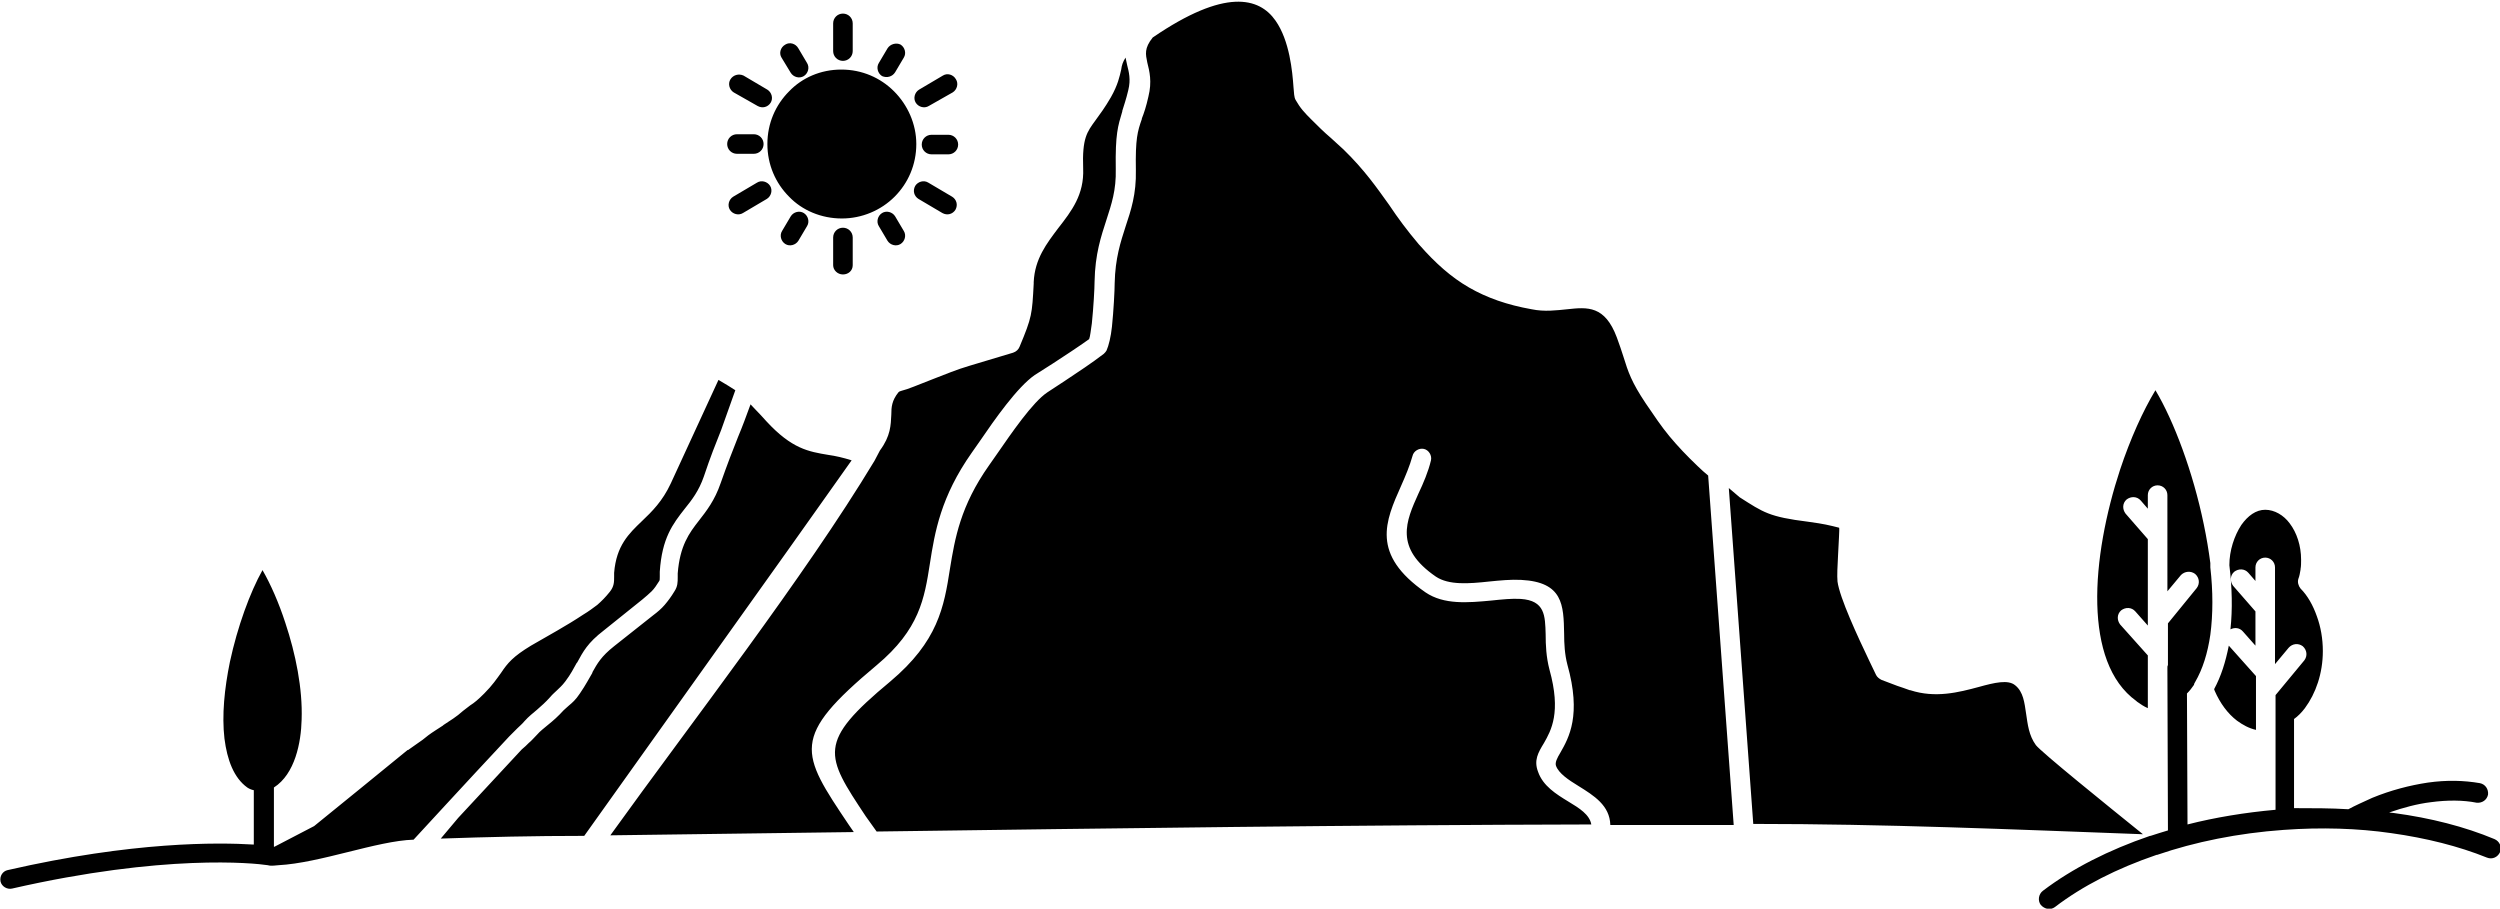 <?xml version="1.0" encoding="utf-8"?>
<!-- Generator: Adobe Illustrator 22.1.0, SVG Export Plug-In . SVG Version: 6.00 Build 0)  -->
<svg version="1.1" id="Capa_1" xmlns="http://www.w3.org/2000/svg" xmlns:xlink="http://www.w3.org/1999/xlink" x="0px" y="0px"
	 viewBox="0 0 460 167.2" style="enable-background:new 0 0 460 167.2;" xml:space="preserve">
<g id="_x33_11_x2C__mountain_x2C__landscape_x2C__hill_x2C__nature_x2C__tree">
	<g>
		<path d="M161.3,153c43.8-0.6,87.6-1.2,131.5-1.3c-0.3-1.8-2.2-3-4.2-4.2c-2.3-1.4-4.7-2.9-5.6-5.5c-0.8-2.1,0-3.5,1.1-5.3
			c1.3-2.3,3.2-5.6,1-13.5c-0.6-2.3-0.7-4.5-0.7-6.5c-0.1-3.4-0.1-6.2-4.6-6.5c-1.6-0.1-3.5,0.1-5.4,0.3c-4.3,0.4-8.7,0.8-12.1-1.5
			c-10.1-7-7.4-13.1-4.5-19.6c0.8-1.8,1.6-3.7,2.1-5.5c0.2-0.9,1.2-1.5,2.1-1.3c0.9,0.2,1.5,1.2,1.3,2.1c-0.5,2.1-1.4,4.2-2.3,6.1
			c-2.3,5.1-4.5,10,3.2,15.3c2.4,1.6,6.1,1.3,9.8,0.9c2-0.2,4-0.4,5.9-0.3c7.7,0.4,7.8,4.6,7.9,9.9c0,1.8,0.1,3.8,0.6,5.7
			c2.6,9.3,0.3,13.4-1.3,16.2c-0.6,1-1,1.8-0.8,2.4c0.5,1.4,2.3,2.6,4.1,3.7c2.9,1.8,5.8,3.6,5.9,7.2c7.6,0,15.1,0,22.7,0l-4.7-64.3
			c-0.6-0.5-1.3-1.1-1.9-1.7c-2-1.9-3.7-3.7-5.2-5.5s-2.9-3.9-4.4-6.1c-2.6-3.9-3.2-5.7-4.1-8.6c-0.3-1-0.7-2.1-1.2-3.5
			c-2.2-5.9-5.4-5.6-9.1-5.2l0,0c-2,0.2-4.2,0.5-6.6,0c-4.5-0.8-8.2-2.1-11.5-4c-3.3-1.9-6.2-4.5-9.1-7.8l-0.1-0.1
			c-2.2-2.6-3.9-4.9-5.5-7.3c-2.3-3.2-4.5-6.4-8.4-10.2l-2.3-2.1c-1.3-1.1-2.5-2.3-3.6-3.4l-0.1-0.1c-0.5-0.5-1-1-1.5-1.6l0,0
			c-0.5-0.6-0.9-1.2-1.3-1.9c-0.3-0.5-0.3-1.3-0.4-2.4c-0.2-2.8-0.7-8.5-3.3-12.2c-3-4.3-9.3-6-22.6,3.1c-1.6,2-1.3,3.1-1,4.6
			c0.4,1.6,0.9,3.5,0.2,6.3c-0.4,1.8-0.8,3-1.2,4l0,0.1c-0.8,2.3-1.2,3.6-1.1,9.4c0.1,4.4-0.9,7.4-1.9,10.4c-0.9,2.8-1.9,5.8-2,10.4
			c0,1.3-0.2,5.1-0.5,8c-0.2,1.9-0.6,3.5-1,4.4c-0.1,0.2-0.3,0.4-0.5,0.6c-2.2,1.7-4.8,3.4-7.2,5l-3.2,2.1
			c-2.7,1.8-6.6,7.5-9.3,11.4l-1.4,2c-5.3,7.5-6.3,13.5-7.2,19c-1.1,7.1-2.2,13.4-11,20.8c-13.5,11.2-12,13.5-4.5,24.8L161.3,153z
			 M160.9,84.8c-12.9,21.4-33.5,47.9-48.6,68.9l44.8-0.6l-0.9-1.3c-9-13.4-10.8-16.1,5.1-29.4c7.9-6.6,8.8-12.3,9.8-18.7
			c0.9-5.8,2-12.3,7.7-20.4l1.4-2c2.8-4.1,7-10.1,10.2-12.3l3.3-2.1c2.3-1.5,4.6-3,6.7-4.5c0.2-0.5,0.3-1.6,0.5-2.9
			c0.3-2.9,0.5-6.5,0.5-7.7c0.1-5.1,1.2-8.3,2.2-11.4c0.9-2.8,1.8-5.4,1.7-9.3c-0.1-6.5,0.4-7.9,1.2-10.6l0-0.1
			c0.3-1,0.7-2.1,1.1-3.8c0.5-2,0.1-3.4-0.2-4.6c-0.1-0.5-0.2-0.9-0.3-1.4c-0.5,0.8-0.7,1.4-0.8,2.2c-0.3,1.3-0.6,2.8-1.9,5.1
			c-1.1,1.9-2,3.1-2.8,4.2c-1.6,2.2-2.5,3.3-2.3,8.9c0.2,4.8-2.1,7.8-4.6,11c-2.1,2.8-4.3,5.6-4.5,9.9l0,0.3
			c-0.3,5.6-0.3,6.1-2.6,11.6c-0.2,0.5-0.6,0.9-1.2,1.1l-8,2.4c-2.4,0.7-4.5,1.6-6.6,2.4c-1.6,0.6-3.2,1.3-4.9,1.9l-1,0.3
			c-0.3,0.1-0.4,0.1-0.6,0.3c-1.2,1.5-1.3,2.7-1.3,4.1c-0.1,1.9-0.1,3.9-2.1,6.6L160.9,84.8z M407.4,126.8l0.1,0.3
			c1,2.3,2.4,4.2,4.1,5.5c1.1,0.8,2.2,1.4,3.5,1.7v-9.9l-5-5.6C409.5,121.8,408.7,124.4,407.4,126.8z M154.8,12.8
			c3.8,0,7.2,1.5,9.7,4c2.5,2.5,4.1,6,4.1,9.7c0,3.8-1.5,7.2-4,9.7c-2.5,2.5-6,4-9.7,4c-3.8,0-7.3-1.5-9.7-4c-2.5-2.5-4-5.9-4-9.7
			c0-3.8,1.5-7.2,4-9.7C147.6,14.3,151,12.8,154.8,12.8z M318.1,89.8l4.5,61.8c24.2,0,47.4,1,71.7,1.9c-6.7-5.4-18.7-15.1-19.7-16.4
			c-1.3-1.8-1.5-3.8-1.8-5.8c-0.3-2-0.5-4-2-5.2c-1.3-1.1-3.8-0.5-6.7,0.3c-3.7,1-8,2.1-12.6,0.6l-0.1,0c-0.9-0.3-1.6-0.6-2.3-0.8
			l-2.9-1.1c-0.4-0.2-0.8-0.5-1-0.9l-1.2-2.5c-2.2-4.6-5.5-11.7-5.9-14.7c-0.1-1.1,0-2.9,0.1-4.8c0.1-2.4,0.3-4.9,0.2-5.1l-1.2-0.3
			c-1.6-0.4-3.7-0.7-4.5-0.8c-7.2-0.9-8.2-1.7-12.6-4.5L318.1,89.8z M81.1,154.3c8.6-0.3,17.1-0.5,26.4-0.5l37.5-52.6
			c3.8-5.4,7.7-10.8,11.7-16.5c-1.6-0.5-2.9-0.8-4.3-1c-3.6-0.6-6.7-1.1-11.4-6.2l-1-1.1c-0.8-0.8-1.4-1.5-1.9-2
			c-0.8,2.2-1.5,4.1-2.3,6c-1,2.5-2,5.1-3.2,8.5c-1.1,3.2-2.6,5.1-4,6.9c-1.8,2.3-3.5,4.6-3.9,9.7l0,0.7c0,0.9,0,1.7-0.6,2.6
			c-0.6,1-1.2,1.8-1.8,2.5c-0.6,0.7-1.3,1.3-2.1,1.9l-7.2,5.7c-2.4,1.9-3.1,3.2-4,4.8l0,0.1c-0.6,1-1.2,2.2-2.3,3.8
			c-0.8,1.2-1.4,1.7-2,2.2c-0.3,0.3-0.6,0.5-1,0.9c-1,1.1-1.9,1.9-2.9,2.7c-0.7,0.6-1.4,1.1-2,1.8c-0.6,0.6-1,1.1-1.5,1.5l0,0
			c-0.4,0.4-0.8,0.8-1.3,1.2c-4,4.3-7.7,8.3-11.7,12.6L81.1,154.3z M153.3,4.3c0-1,0.8-1.8,1.8-1.8c1,0,1.8,0.8,1.8,1.8v5.1
			c0,1-0.8,1.8-1.8,1.8c-1,0-1.8-0.8-1.8-1.8V4.3z M173.5,13.9c0.8-0.5,1.9-0.2,2.4,0.7c0.5,0.8,0.2,1.9-0.6,2.4l-4.4,2.5
			c-0.8,0.5-1.9,0.2-2.4-0.6c-0.5-0.8-0.2-1.9,0.6-2.4L173.5,13.9z M175.2,36.2c0.8,0.5,1.1,1.5,0.6,2.4c-0.5,0.8-1.5,1.1-2.4,0.6
			l-4.4-2.6c-0.8-0.5-1.1-1.5-0.6-2.4c0.5-0.8,1.6-1.1,2.4-0.6L175.2,36.2z M156.9,48.8c0,1-0.8,1.7-1.8,1.7c-1,0-1.8-0.8-1.8-1.7
			v-5.1c0-1,0.8-1.8,1.8-1.8c1,0,1.8,0.8,1.8,1.8V48.8z M136.7,39.2c-0.8,0.5-1.9,0.2-2.4-0.6c-0.5-0.8-0.2-1.9,0.6-2.4l4.4-2.6
			c0.8-0.5,1.9-0.2,2.4,0.6c0.5,0.8,0.2,1.9-0.6,2.4L136.7,39.2z M135,17c-0.8-0.5-1.1-1.6-0.6-2.4c0.5-0.8,1.5-1.1,2.4-0.7l4.4,2.6
			c0.8,0.5,1.1,1.6,0.6,2.4c-0.5,0.8-1.5,1.1-2.4,0.6L135,17z M163.3,8.9c0.5-0.8,1.6-1.1,2.4-0.7c0.8,0.5,1.1,1.6,0.6,2.4l-1.6,2.7
			c-0.5,0.8-1.5,1.1-2.4,0.7c-0.8-0.5-1.1-1.6-0.6-2.4L163.3,8.9z M174.5,24.8c1,0,1.8,0.8,1.8,1.8c0,1-0.8,1.8-1.8,1.8h-3.1
			c-1,0-1.8-0.8-1.8-1.8c0-1,0.8-1.8,1.8-1.8H174.5z M166.3,42.5c0.5,0.8,0.2,1.9-0.6,2.4c-0.8,0.5-1.9,0.2-2.4-0.6l-1.6-2.7
			c-0.5-0.8-0.2-1.9,0.6-2.4c0.8-0.5,1.9-0.2,2.4,0.6L166.3,42.5z M146.9,44.3c-0.5,0.8-1.6,1.1-2.4,0.6c-0.8-0.5-1.1-1.6-0.6-2.4
			l1.6-2.7c0.5-0.8,1.6-1.1,2.4-0.6s1.1,1.6,0.6,2.4L146.9,44.3z M135.6,28.3c-1,0-1.8-0.8-1.8-1.8c0-1,0.8-1.8,1.8-1.8h3.1
			c1,0,1.8,0.8,1.8,1.8c0,1-0.8,1.8-1.8,1.8H135.6z M143.8,10.6c-0.5-0.8-0.2-1.9,0.7-2.4c0.8-0.5,1.9-0.2,2.4,0.7l1.6,2.7
			c0.5,0.8,0.2,1.9-0.6,2.4c-0.8,0.5-1.9,0.2-2.4-0.6L143.8,10.6z M432.1,148.9c0.6-0.3,1.3-0.7,2-1c0.8-0.4,1.6-0.7,2.4-1.1
			c3.4-1.4,6.9-2.3,10.2-2.8c3.5-0.5,6.7-0.4,9.6,0.1c1,0.2,1.6,1.1,1.5,2.1c-0.2,1-1.1,1.6-2.1,1.5c-2.5-0.5-5.4-0.5-8.4-0.1
			c-2.5,0.3-5.1,1-7.7,1.9l0.9,0.1c6.7,0.9,13,2.5,18.5,4.8c0.9,0.4,1.4,1.4,1,2.4c-0.4,0.9-1.4,1.4-2.4,1
			c-5.2-2.1-11.2-3.6-17.6-4.5c-6.2-0.9-12.9-1.1-19.8-0.6c-8.4,0.6-16.3,2.2-23.3,4.6l-0.1,0c-7.3,2.5-13.6,5.7-18.7,9.6
			c-0.8,0.6-1.9,0.4-2.6-0.4c-0.6-0.8-0.4-2,0.4-2.6c5.4-4.1,12.1-7.5,19.7-10.1l0.1,0c1-0.3,2.1-0.7,3.2-1l-0.1-29.9
			c0-0.2,0-0.4,0.1-0.5v-7.7l5.3-6.5c0.6-0.8,0.5-1.9-0.3-2.6c-0.8-0.6-1.9-0.5-2.6,0.2l-2.5,3V91.1c0-1-0.8-1.8-1.8-1.8
			c-1,0-1.8,0.8-1.8,1.8v2.5l-1.3-1.5c-0.7-0.8-1.8-0.8-2.6-0.2c-0.8,0.7-0.8,1.8-0.2,2.6l4.1,4.7v15.9l-2.3-2.6
			c-0.7-0.8-1.8-0.8-2.6-0.2c-0.8,0.7-0.8,1.8-0.2,2.6l5.1,5.7v9.7c-0.7-0.3-1.3-0.7-2-1.2l-0.1-0.1c-5-3.6-7-10.2-7.2-17.8
			c-0.2-7.9,1.6-16.9,4.2-24.8c1.9-5.7,4.2-10.8,6.5-14.6c3.4,5.7,6.9,15,8.9,24.7c0.5,2.4,0.9,4.8,1.2,7.1l0,0.5l0,0.3
			c0.5,4.4,0.5,8.6,0,12.4c-0.5,3.4-1.4,6.3-2.8,8.7c-0.1,0.2-0.2,0.3-0.2,0.5c-0.4,0.6-0.8,1.1-1.3,1.6l0.1,24.1
			c5.1-1.3,10.6-2.2,16.2-2.7v-19.6c0-0.2,0-0.3,0-0.5v-1l5.3-6.4c0.6-0.8,0.5-1.9-0.3-2.6c-0.8-0.6-1.9-0.5-2.6,0.3l-2.5,3v-17.8
			c0-1-0.8-1.8-1.8-1.8c-1,0-1.8,0.8-1.8,1.8v2.5l-1.3-1.5c-0.7-0.8-1.8-0.8-2.6-0.2c-0.8,0.7-0.8,1.8-0.2,2.6l4.1,4.7v6.3l-2.3-2.6
			c-0.6-0.7-1.5-0.8-2.3-0.4c0.4-3.7,0.3-7.7-0.2-11.8c0-2.7,0.9-5.4,2.2-7.4c1.2-1.7,2.7-2.8,4.4-2.8c1.7,0,3.4,1,4.5,2.5
			c1.3,1.7,2.1,4.1,2.1,6.7c0,0.6,0,1.2-0.1,1.7v0.1c-0.1,0.6-0.2,1.2-0.4,1.7c-0.2,0.6,0,1.3,0.4,1.8c1.3,1.3,2.3,3.1,3,5.1
			c0.7,1.9,1.1,4.1,1.1,6.4c0,4.1-1.3,7.8-3.3,10.5c-0.6,0.8-1.3,1.5-2,2v16.4C425.6,148.7,428.9,148.7,432.1,148.9z M135.3,71.8
			c-0.8-0.5-1.7-1.1-3.1-1.9l-8.8,19.1c-1.5,3.2-3.4,5.1-5.3,6.9c-2.4,2.3-4.7,4.5-5.1,9.5l0,0.7c0,1,0,1.8-0.8,2.8
			c-0.8,1-1.5,1.7-2.3,2.4c-0.8,0.6-1.6,1.2-2.6,1.8c-3,2-6.5,3.9-9.6,5.7c-3.3,2-4.3,3.2-5.5,5c-0.8,1.1-1.6,2.3-3.1,3.8
			c-1.1,1.1-1.8,1.7-2.6,2.2c-0.4,0.3-0.8,0.6-1.3,1c-1.2,1.1-2.4,1.8-3.6,2.6l-0.1,0.1c-0.9,0.6-1.9,1.2-2.7,1.8
			c-0.7,0.6-1.4,1.1-2,1.5c-0.6,0.4-1.1,0.8-1.7,1.2l-0.1,0c-5.9,4.8-11.5,9.4-17.2,14l-7.3,3.8l-0.1,0l0-10.9
			c3.9-2.5,5-8.3,5.1-12.5c0.2-5.7-1.1-12.1-3-17.8c-1.2-3.7-2.7-7.1-4.2-9.7c-2.3,4.1-4.6,10.4-6,16.9c-1,4.9-1.5,9.8-1,14.1
			c0.5,3.9,1.7,7.2,4.2,9c0.3,0.2,0.7,0.4,1.2,0.5l0,10c-6.6-0.4-22.2-0.6-45.3,4.7c-0.9,0.2-1.5,1.1-1.3,2.1
			c0.2,0.9,1.2,1.5,2.1,1.3c28-6.4,44.5-4.7,47.1-4.3c0.6,0.2,1.6,0,1.9,0c7.7-0.4,18.2-4.5,24.9-4.7l5.9-6.4
			c3.7-4,7.2-7.8,11.7-12.6c0.5-0.5,1-1,1.4-1.4l0.1-0.1c0.4-0.4,0.9-0.8,1.3-1.3c0.8-0.9,1.6-1.5,2.3-2.1c0.8-0.7,1.6-1.4,2.4-2.3
			c0.5-0.6,0.9-0.9,1.3-1.3c0.4-0.4,0.9-0.8,1.5-1.6c1-1.3,1.6-2.5,2.1-3.4l0.1-0.1c1.1-2,1.9-3.6,4.9-5.9l7.1-5.7
			c0.7-0.6,1.2-1,1.7-1.5c0.5-0.5,0.9-1.1,1.4-1.9c0.1-0.1,0.1-0.4,0.1-0.8l0-0.9c0.4-6.2,2.4-8.8,4.6-11.6c1.3-1.6,2.6-3.3,3.5-5.9
			c1.2-3.6,2.2-6.1,3.2-8.6C133.5,76.8,134.3,74.6,135.3,71.8z"/>
	</g>
</g>
<g id="Layer_1">
</g>
</svg>
